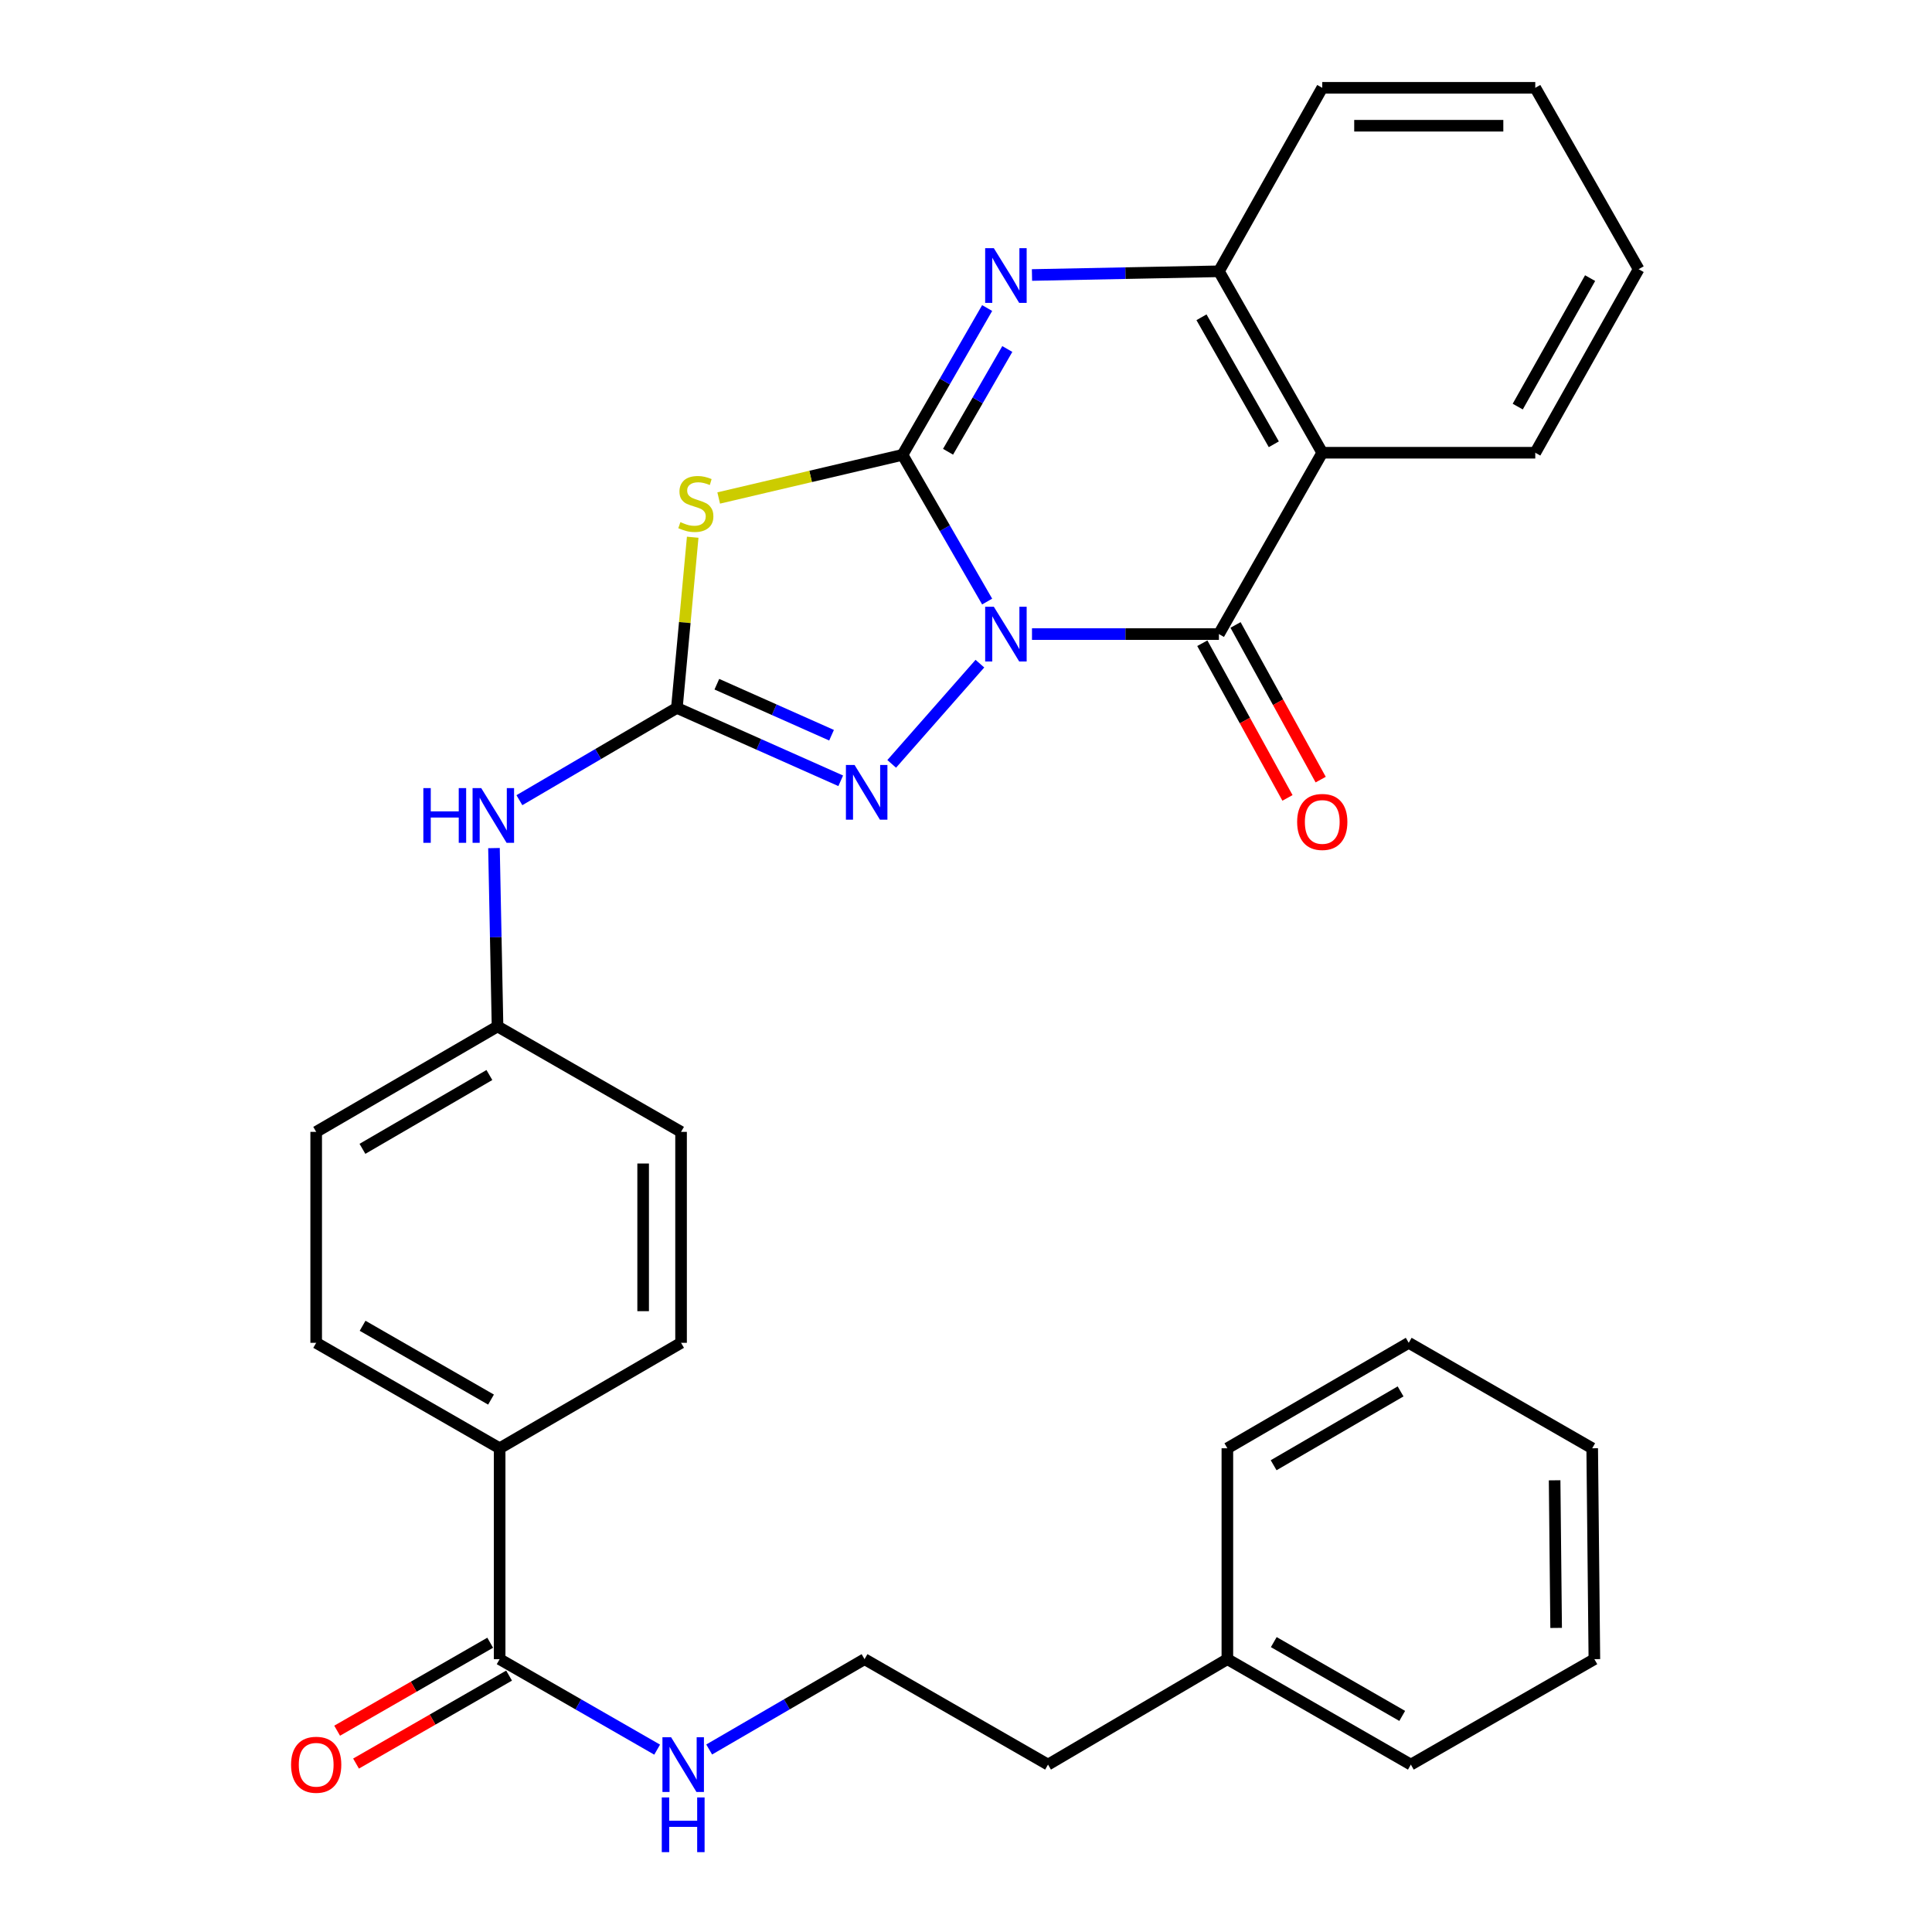 <?xml version='1.0' encoding='iso-8859-1'?>
<svg version='1.1' baseProfile='full'
              xmlns='http://www.w3.org/2000/svg'
                      xmlns:rdkit='http://www.rdkit.org/xml'
                      xmlns:xlink='http://www.w3.org/1999/xlink'
                  xml:space='preserve'
width='1000px' height='1000px' viewBox='0 0 1000 1000'>
<!-- END OF HEADER -->
<rect style='opacity:1.0;fill:#FFFFFF;stroke:none' width='1000' height='1000' x='0' y='0'> </rect>
<path class='bond-0' d='M 510.946,311.365 L 489.043,273.395' style='fill:none;fill-rule:evenodd;stroke:#0000FF;stroke-width:6px;stroke-linecap:butt;stroke-linejoin:miter;stroke-opacity:1' />
<path class='bond-0' d='M 489.043,273.395 L 467.14,235.425' style='fill:none;fill-rule:evenodd;stroke:#000000;stroke-width:6px;stroke-linecap:butt;stroke-linejoin:miter;stroke-opacity:1' />
<path class='bond-1' d='M 534.156,328.203 L 582.534,328.203' style='fill:none;fill-rule:evenodd;stroke:#0000FF;stroke-width:6px;stroke-linecap:butt;stroke-linejoin:miter;stroke-opacity:1' />
<path class='bond-1' d='M 582.534,328.203 L 630.913,328.203' style='fill:none;fill-rule:evenodd;stroke:#000000;stroke-width:6px;stroke-linecap:butt;stroke-linejoin:miter;stroke-opacity:1' />
<path class='bond-3' d='M 507.192,343.508 L 461.543,395.385' style='fill:none;fill-rule:evenodd;stroke:#0000FF;stroke-width:6px;stroke-linecap:butt;stroke-linejoin:miter;stroke-opacity:1' />
<path class='bond-2' d='M 467.14,235.425 L 419.568,246.591' style='fill:none;fill-rule:evenodd;stroke:#000000;stroke-width:6px;stroke-linecap:butt;stroke-linejoin:miter;stroke-opacity:1' />
<path class='bond-2' d='M 419.568,246.591 L 371.995,257.757' style='fill:none;fill-rule:evenodd;stroke:#CCCC00;stroke-width:6px;stroke-linecap:butt;stroke-linejoin:miter;stroke-opacity:1' />
<path class='bond-5' d='M 467.14,235.425 L 489.045,197.434' style='fill:none;fill-rule:evenodd;stroke:#000000;stroke-width:6px;stroke-linecap:butt;stroke-linejoin:miter;stroke-opacity:1' />
<path class='bond-5' d='M 489.045,197.434 L 510.95,159.443' style='fill:none;fill-rule:evenodd;stroke:#0000FF;stroke-width:6px;stroke-linecap:butt;stroke-linejoin:miter;stroke-opacity:1' />
<path class='bond-5' d='M 490.712,233.83 L 506.046,207.236' style='fill:none;fill-rule:evenodd;stroke:#000000;stroke-width:6px;stroke-linecap:butt;stroke-linejoin:miter;stroke-opacity:1' />
<path class='bond-5' d='M 506.046,207.236 L 521.379,180.642' style='fill:none;fill-rule:evenodd;stroke:#0000FF;stroke-width:6px;stroke-linecap:butt;stroke-linejoin:miter;stroke-opacity:1' />
<path class='bond-6' d='M 630.913,328.203 L 684.399,234.335' style='fill:none;fill-rule:evenodd;stroke:#000000;stroke-width:6px;stroke-linecap:butt;stroke-linejoin:miter;stroke-opacity:1' />
<path class='bond-10' d='M 622.318,332.935 L 644.356,372.964' style='fill:none;fill-rule:evenodd;stroke:#000000;stroke-width:6px;stroke-linecap:butt;stroke-linejoin:miter;stroke-opacity:1' />
<path class='bond-10' d='M 644.356,372.964 L 666.394,412.992' style='fill:none;fill-rule:evenodd;stroke:#FF0000;stroke-width:6px;stroke-linecap:butt;stroke-linejoin:miter;stroke-opacity:1' />
<path class='bond-10' d='M 639.509,323.471 L 661.546,363.499' style='fill:none;fill-rule:evenodd;stroke:#000000;stroke-width:6px;stroke-linecap:butt;stroke-linejoin:miter;stroke-opacity:1' />
<path class='bond-10' d='M 661.546,363.499 L 683.584,403.528' style='fill:none;fill-rule:evenodd;stroke:#FF0000;stroke-width:6px;stroke-linecap:butt;stroke-linejoin:miter;stroke-opacity:1' />
<path class='bond-31' d='M 358.541,278.071 L 354.443,322.243' style='fill:none;fill-rule:evenodd;stroke:#CCCC00;stroke-width:6px;stroke-linecap:butt;stroke-linejoin:miter;stroke-opacity:1' />
<path class='bond-31' d='M 354.443,322.243 L 350.345,366.415' style='fill:none;fill-rule:evenodd;stroke:#000000;stroke-width:6px;stroke-linecap:butt;stroke-linejoin:miter;stroke-opacity:1' />
<path class='bond-4' d='M 435.157,404.138 L 392.751,385.277' style='fill:none;fill-rule:evenodd;stroke:#0000FF;stroke-width:6px;stroke-linecap:butt;stroke-linejoin:miter;stroke-opacity:1' />
<path class='bond-4' d='M 392.751,385.277 L 350.345,366.415' style='fill:none;fill-rule:evenodd;stroke:#000000;stroke-width:6px;stroke-linecap:butt;stroke-linejoin:miter;stroke-opacity:1' />
<path class='bond-4' d='M 430.41,380.55 L 400.726,367.347' style='fill:none;fill-rule:evenodd;stroke:#0000FF;stroke-width:6px;stroke-linecap:butt;stroke-linejoin:miter;stroke-opacity:1' />
<path class='bond-4' d='M 400.726,367.347 L 371.042,354.143' style='fill:none;fill-rule:evenodd;stroke:#000000;stroke-width:6px;stroke-linecap:butt;stroke-linejoin:miter;stroke-opacity:1' />
<path class='bond-9' d='M 350.345,366.415 L 309.591,390.295' style='fill:none;fill-rule:evenodd;stroke:#000000;stroke-width:6px;stroke-linecap:butt;stroke-linejoin:miter;stroke-opacity:1' />
<path class='bond-9' d='M 309.591,390.295 L 268.836,414.176' style='fill:none;fill-rule:evenodd;stroke:#0000FF;stroke-width:6px;stroke-linecap:butt;stroke-linejoin:miter;stroke-opacity:1' />
<path class='bond-32' d='M 534.156,142.337 L 582.535,141.38' style='fill:none;fill-rule:evenodd;stroke:#0000FF;stroke-width:6px;stroke-linecap:butt;stroke-linejoin:miter;stroke-opacity:1' />
<path class='bond-32' d='M 582.535,141.38 L 630.913,140.424' style='fill:none;fill-rule:evenodd;stroke:#000000;stroke-width:6px;stroke-linecap:butt;stroke-linejoin:miter;stroke-opacity:1' />
<path class='bond-7' d='M 684.399,234.335 L 630.913,140.424' style='fill:none;fill-rule:evenodd;stroke:#000000;stroke-width:6px;stroke-linecap:butt;stroke-linejoin:miter;stroke-opacity:1' />
<path class='bond-7' d='M 659.324,229.96 L 621.884,164.222' style='fill:none;fill-rule:evenodd;stroke:#000000;stroke-width:6px;stroke-linecap:butt;stroke-linejoin:miter;stroke-opacity:1' />
<path class='bond-17' d='M 684.399,234.335 L 794.653,234.335' style='fill:none;fill-rule:evenodd;stroke:#000000;stroke-width:6px;stroke-linecap:butt;stroke-linejoin:miter;stroke-opacity:1' />
<path class='bond-21' d='M 630.913,140.424 L 684.399,45.455' style='fill:none;fill-rule:evenodd;stroke:#000000;stroke-width:6px;stroke-linecap:butt;stroke-linejoin:miter;stroke-opacity:1' />
<path class='bond-8' d='M 258.614,858.78 L 258.614,749.627' style='fill:none;fill-rule:evenodd;stroke:#000000;stroke-width:6px;stroke-linecap:butt;stroke-linejoin:miter;stroke-opacity:1' />
<path class='bond-12' d='M 253.725,850.273 L 214.115,873.039' style='fill:none;fill-rule:evenodd;stroke:#000000;stroke-width:6px;stroke-linecap:butt;stroke-linejoin:miter;stroke-opacity:1' />
<path class='bond-12' d='M 214.115,873.039 L 174.505,895.804' style='fill:none;fill-rule:evenodd;stroke:#FF0000;stroke-width:6px;stroke-linecap:butt;stroke-linejoin:miter;stroke-opacity:1' />
<path class='bond-12' d='M 263.503,867.287 L 223.893,890.053' style='fill:none;fill-rule:evenodd;stroke:#000000;stroke-width:6px;stroke-linecap:butt;stroke-linejoin:miter;stroke-opacity:1' />
<path class='bond-12' d='M 223.893,890.053 L 184.283,912.818' style='fill:none;fill-rule:evenodd;stroke:#FF0000;stroke-width:6px;stroke-linecap:butt;stroke-linejoin:miter;stroke-opacity:1' />
<path class='bond-13' d='M 258.614,858.78 L 299.375,882.196' style='fill:none;fill-rule:evenodd;stroke:#000000;stroke-width:6px;stroke-linecap:butt;stroke-linejoin:miter;stroke-opacity:1' />
<path class='bond-13' d='M 299.375,882.196 L 340.137,905.613' style='fill:none;fill-rule:evenodd;stroke:#0000FF;stroke-width:6px;stroke-linecap:butt;stroke-linejoin:miter;stroke-opacity:1' />
<path class='bond-16' d='M 255.681,438.972 L 256.602,485.125' style='fill:none;fill-rule:evenodd;stroke:#0000FF;stroke-width:6px;stroke-linecap:butt;stroke-linejoin:miter;stroke-opacity:1' />
<path class='bond-16' d='M 256.602,485.125 L 257.524,531.278' style='fill:none;fill-rule:evenodd;stroke:#000000;stroke-width:6px;stroke-linecap:butt;stroke-linejoin:miter;stroke-opacity:1' />
<path class='bond-11' d='M 258.614,749.627 L 163.656,695.04' style='fill:none;fill-rule:evenodd;stroke:#000000;stroke-width:6px;stroke-linecap:butt;stroke-linejoin:miter;stroke-opacity:1' />
<path class='bond-11' d='M 254.151,724.426 L 187.68,686.215' style='fill:none;fill-rule:evenodd;stroke:#000000;stroke-width:6px;stroke-linecap:butt;stroke-linejoin:miter;stroke-opacity:1' />
<path class='bond-34' d='M 258.614,749.627 L 352.515,695.04' style='fill:none;fill-rule:evenodd;stroke:#000000;stroke-width:6px;stroke-linecap:butt;stroke-linejoin:miter;stroke-opacity:1' />
<path class='bond-20' d='M 367.07,905.534 L 407.277,882.157' style='fill:none;fill-rule:evenodd;stroke:#0000FF;stroke-width:6px;stroke-linecap:butt;stroke-linejoin:miter;stroke-opacity:1' />
<path class='bond-20' d='M 407.277,882.157 L 447.484,858.78' style='fill:none;fill-rule:evenodd;stroke:#000000;stroke-width:6px;stroke-linecap:butt;stroke-linejoin:miter;stroke-opacity:1' />
<path class='bond-14' d='M 352.515,695.04 L 352.515,585.854' style='fill:none;fill-rule:evenodd;stroke:#000000;stroke-width:6px;stroke-linecap:butt;stroke-linejoin:miter;stroke-opacity:1' />
<path class='bond-14' d='M 332.891,678.662 L 332.891,602.232' style='fill:none;fill-rule:evenodd;stroke:#000000;stroke-width:6px;stroke-linecap:butt;stroke-linejoin:miter;stroke-opacity:1' />
<path class='bond-15' d='M 163.656,695.04 L 163.656,585.854' style='fill:none;fill-rule:evenodd;stroke:#000000;stroke-width:6px;stroke-linecap:butt;stroke-linejoin:miter;stroke-opacity:1' />
<path class='bond-18' d='M 257.524,531.278 L 352.515,585.854' style='fill:none;fill-rule:evenodd;stroke:#000000;stroke-width:6px;stroke-linecap:butt;stroke-linejoin:miter;stroke-opacity:1' />
<path class='bond-19' d='M 257.524,531.278 L 163.656,585.854' style='fill:none;fill-rule:evenodd;stroke:#000000;stroke-width:6px;stroke-linecap:butt;stroke-linejoin:miter;stroke-opacity:1' />
<path class='bond-19' d='M 253.307,556.429 L 187.6,594.633' style='fill:none;fill-rule:evenodd;stroke:#000000;stroke-width:6px;stroke-linecap:butt;stroke-linejoin:miter;stroke-opacity:1' />
<path class='bond-26' d='M 794.653,234.335 L 848.161,139.333' style='fill:none;fill-rule:evenodd;stroke:#000000;stroke-width:6px;stroke-linecap:butt;stroke-linejoin:miter;stroke-opacity:1' />
<path class='bond-26' d='M 785.581,210.454 L 823.037,143.953' style='fill:none;fill-rule:evenodd;stroke:#000000;stroke-width:6px;stroke-linecap:butt;stroke-linejoin:miter;stroke-opacity:1' />
<path class='bond-23' d='M 447.484,858.78 L 542.453,913.356' style='fill:none;fill-rule:evenodd;stroke:#000000;stroke-width:6px;stroke-linecap:butt;stroke-linejoin:miter;stroke-opacity:1' />
<path class='bond-33' d='M 684.399,45.455 L 794.653,45.455' style='fill:none;fill-rule:evenodd;stroke:#000000;stroke-width:6px;stroke-linecap:butt;stroke-linejoin:miter;stroke-opacity:1' />
<path class='bond-33' d='M 700.937,65.079 L 778.115,65.079' style='fill:none;fill-rule:evenodd;stroke:#000000;stroke-width:6px;stroke-linecap:butt;stroke-linejoin:miter;stroke-opacity:1' />
<path class='bond-22' d='M 635.285,858.78 L 542.453,913.356' style='fill:none;fill-rule:evenodd;stroke:#000000;stroke-width:6px;stroke-linecap:butt;stroke-linejoin:miter;stroke-opacity:1' />
<path class='bond-24' d='M 635.285,858.78 L 730.254,913.356' style='fill:none;fill-rule:evenodd;stroke:#000000;stroke-width:6px;stroke-linecap:butt;stroke-linejoin:miter;stroke-opacity:1' />
<path class='bond-24' d='M 659.308,849.952 L 725.786,888.155' style='fill:none;fill-rule:evenodd;stroke:#000000;stroke-width:6px;stroke-linecap:butt;stroke-linejoin:miter;stroke-opacity:1' />
<path class='bond-25' d='M 635.285,858.78 L 635.285,749.627' style='fill:none;fill-rule:evenodd;stroke:#000000;stroke-width:6px;stroke-linecap:butt;stroke-linejoin:miter;stroke-opacity:1' />
<path class='bond-29' d='M 730.254,913.356 L 825.245,858.78' style='fill:none;fill-rule:evenodd;stroke:#000000;stroke-width:6px;stroke-linecap:butt;stroke-linejoin:miter;stroke-opacity:1' />
<path class='bond-28' d='M 635.285,749.627 L 729.153,695.04' style='fill:none;fill-rule:evenodd;stroke:#000000;stroke-width:6px;stroke-linecap:butt;stroke-linejoin:miter;stroke-opacity:1' />
<path class='bond-28' d='M 659.23,758.403 L 724.938,720.192' style='fill:none;fill-rule:evenodd;stroke:#000000;stroke-width:6px;stroke-linecap:butt;stroke-linejoin:miter;stroke-opacity:1' />
<path class='bond-27' d='M 848.161,139.333 L 794.653,45.455' style='fill:none;fill-rule:evenodd;stroke:#000000;stroke-width:6px;stroke-linecap:butt;stroke-linejoin:miter;stroke-opacity:1' />
<path class='bond-30' d='M 729.153,695.04 L 824.122,749.627' style='fill:none;fill-rule:evenodd;stroke:#000000;stroke-width:6px;stroke-linecap:butt;stroke-linejoin:miter;stroke-opacity:1' />
<path class='bond-35' d='M 825.245,858.78 L 824.122,749.627' style='fill:none;fill-rule:evenodd;stroke:#000000;stroke-width:6px;stroke-linecap:butt;stroke-linejoin:miter;stroke-opacity:1' />
<path class='bond-35' d='M 805.453,842.609 L 804.667,766.202' style='fill:none;fill-rule:evenodd;stroke:#000000;stroke-width:6px;stroke-linecap:butt;stroke-linejoin:miter;stroke-opacity:1' />
<path  class='atom-0' d='M 514.399 314.043
L 523.679 329.043
Q 524.599 330.523, 526.079 333.203
Q 527.559 335.883, 527.639 336.043
L 527.639 314.043
L 531.399 314.043
L 531.399 342.363
L 527.519 342.363
L 517.559 325.963
Q 516.399 324.043, 515.159 321.843
Q 513.959 319.643, 513.599 318.963
L 513.599 342.363
L 509.919 342.363
L 509.919 314.043
L 514.399 314.043
' fill='#0000FF'/>
<path  class='atom-3' d='M 352.168 270.253
Q 352.488 270.373, 353.808 270.933
Q 355.128 271.493, 356.568 271.853
Q 358.048 272.173, 359.488 272.173
Q 362.168 272.173, 363.728 270.893
Q 365.288 269.573, 365.288 267.293
Q 365.288 265.733, 364.488 264.773
Q 363.728 263.813, 362.528 263.293
Q 361.328 262.773, 359.328 262.173
Q 356.808 261.413, 355.288 260.693
Q 353.808 259.973, 352.728 258.453
Q 351.688 256.933, 351.688 254.373
Q 351.688 250.813, 354.088 248.613
Q 356.528 246.413, 361.328 246.413
Q 364.608 246.413, 368.328 247.973
L 367.408 251.053
Q 364.008 249.653, 361.448 249.653
Q 358.688 249.653, 357.168 250.813
Q 355.648 251.933, 355.688 253.893
Q 355.688 255.413, 356.448 256.333
Q 357.248 257.253, 358.368 257.773
Q 359.528 258.293, 361.448 258.893
Q 364.008 259.693, 365.528 260.493
Q 367.048 261.293, 368.128 262.933
Q 369.248 264.533, 369.248 267.293
Q 369.248 271.213, 366.608 273.333
Q 364.008 275.413, 359.648 275.413
Q 357.128 275.413, 355.208 274.853
Q 353.328 274.333, 351.088 273.413
L 352.168 270.253
' fill='#CCCC00'/>
<path  class='atom-4' d='M 442.325 395.951
L 451.605 410.951
Q 452.525 412.431, 454.005 415.111
Q 455.485 417.791, 455.565 417.951
L 455.565 395.951
L 459.325 395.951
L 459.325 424.271
L 455.445 424.271
L 445.485 407.871
Q 444.325 405.951, 443.085 403.751
Q 441.885 401.551, 441.525 400.871
L 441.525 424.271
L 437.845 424.271
L 437.845 395.951
L 442.325 395.951
' fill='#0000FF'/>
<path  class='atom-6' d='M 514.399 128.444
L 523.679 143.444
Q 524.599 144.924, 526.079 147.604
Q 527.559 150.284, 527.639 150.444
L 527.639 128.444
L 531.399 128.444
L 531.399 156.764
L 527.519 156.764
L 517.559 140.364
Q 516.399 138.444, 515.159 136.244
Q 513.959 134.044, 513.599 133.364
L 513.599 156.764
L 509.919 156.764
L 509.919 128.444
L 514.399 128.444
' fill='#0000FF'/>
<path  class='atom-10' d='M 219.123 407.922
L 222.963 407.922
L 222.963 419.962
L 237.443 419.962
L 237.443 407.922
L 241.283 407.922
L 241.283 436.242
L 237.443 436.242
L 237.443 423.162
L 222.963 423.162
L 222.963 436.242
L 219.123 436.242
L 219.123 407.922
' fill='#0000FF'/>
<path  class='atom-10' d='M 249.083 407.922
L 258.363 422.922
Q 259.283 424.402, 260.763 427.082
Q 262.243 429.762, 262.323 429.922
L 262.323 407.922
L 266.083 407.922
L 266.083 436.242
L 262.203 436.242
L 252.243 419.842
Q 251.083 417.922, 249.843 415.722
Q 248.643 413.522, 248.283 412.842
L 248.283 436.242
L 244.603 436.242
L 244.603 407.922
L 249.083 407.922
' fill='#0000FF'/>
<path  class='atom-11' d='M 671.399 425.432
Q 671.399 418.632, 674.759 414.832
Q 678.119 411.032, 684.399 411.032
Q 690.679 411.032, 694.039 414.832
Q 697.399 418.632, 697.399 425.432
Q 697.399 432.312, 693.999 436.232
Q 690.599 440.112, 684.399 440.112
Q 678.159 440.112, 674.759 436.232
Q 671.399 432.352, 671.399 425.432
M 684.399 436.912
Q 688.719 436.912, 691.039 434.032
Q 693.399 431.112, 693.399 425.432
Q 693.399 419.872, 691.039 417.072
Q 688.719 414.232, 684.399 414.232
Q 680.079 414.232, 677.719 417.032
Q 675.399 419.832, 675.399 425.432
Q 675.399 431.152, 677.719 434.032
Q 680.079 436.912, 684.399 436.912
' fill='#FF0000'/>
<path  class='atom-13' d='M 150.656 913.436
Q 150.656 906.636, 154.016 902.836
Q 157.376 899.036, 163.656 899.036
Q 169.936 899.036, 173.296 902.836
Q 176.656 906.636, 176.656 913.436
Q 176.656 920.316, 173.256 924.236
Q 169.856 928.116, 163.656 928.116
Q 157.416 928.116, 154.016 924.236
Q 150.656 920.356, 150.656 913.436
M 163.656 924.916
Q 167.976 924.916, 170.296 922.036
Q 172.656 919.116, 172.656 913.436
Q 172.656 907.876, 170.296 905.076
Q 167.976 902.236, 163.656 902.236
Q 159.336 902.236, 156.976 905.036
Q 154.656 907.836, 154.656 913.436
Q 154.656 919.156, 156.976 922.036
Q 159.336 924.916, 163.656 924.916
' fill='#FF0000'/>
<path  class='atom-14' d='M 347.356 899.196
L 356.636 914.196
Q 357.556 915.676, 359.036 918.356
Q 360.516 921.036, 360.596 921.196
L 360.596 899.196
L 364.356 899.196
L 364.356 927.516
L 360.476 927.516
L 350.516 911.116
Q 349.356 909.196, 348.116 906.996
Q 346.916 904.796, 346.556 904.116
L 346.556 927.516
L 342.876 927.516
L 342.876 899.196
L 347.356 899.196
' fill='#0000FF'/>
<path  class='atom-14' d='M 342.536 930.348
L 346.376 930.348
L 346.376 942.388
L 360.856 942.388
L 360.856 930.348
L 364.696 930.348
L 364.696 958.668
L 360.856 958.668
L 360.856 945.588
L 346.376 945.588
L 346.376 958.668
L 342.536 958.668
L 342.536 930.348
' fill='#0000FF'/>
</svg>
